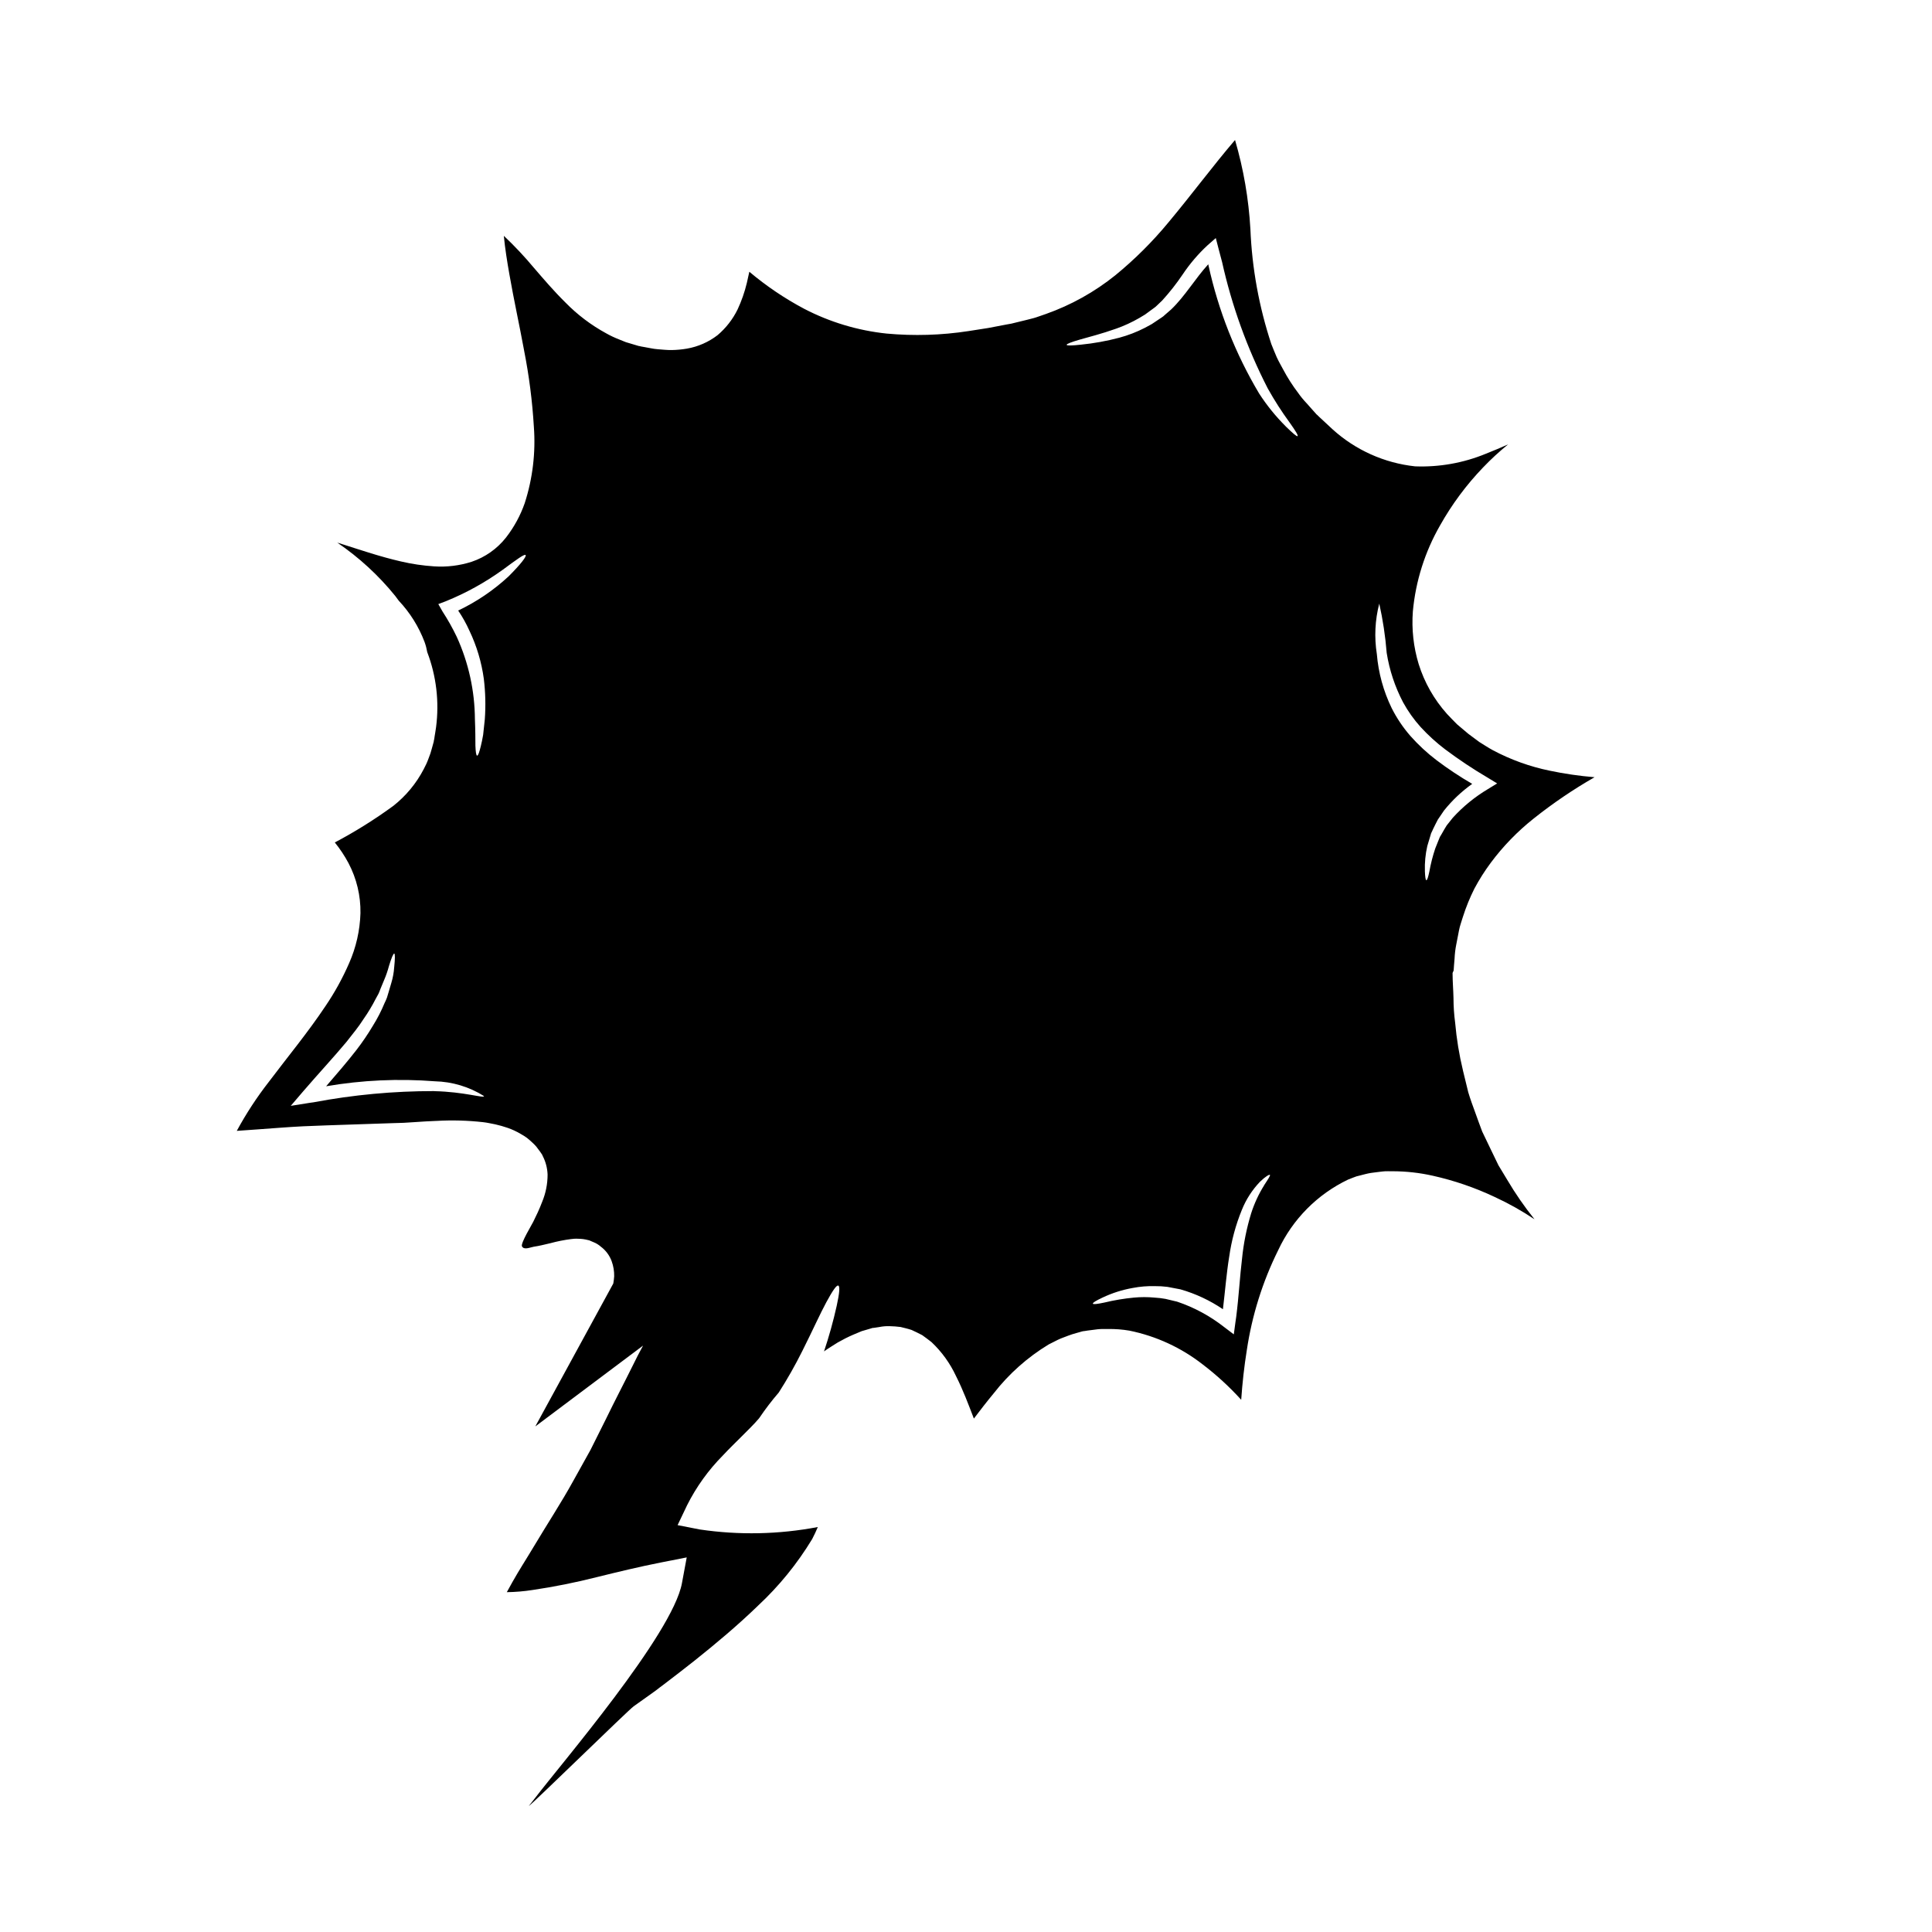 <?xml version="1.0" encoding="UTF-8"?>
<!-- Uploaded to: SVG Repo, www.svgrepo.com, Generator: SVG Repo Mixer Tools -->
<svg fill="#000000" width="800px" height="800px" version="1.1" viewBox="144 144 512 512" xmlns="http://www.w3.org/2000/svg">
 <path d="m541.11 452.83c-0.68-1.41-1.387-2.859-2.09-4.328-0.703-1.473-1.453-3.035-2.219-4.621-0.637-1.625-1.211-3.32-1.852-5.059-0.637-1.734-1.297-3.519-1.848-5.367-0.465-1.891-0.949-3.824-1.41-5.785l0.004-0.004c-1.004-4.152-1.691-8.371-2.066-12.625-0.289-2.16-0.434-4.332-0.441-6.512-0.043-2.156-0.242-4.356-0.242-6.578v-0.109l0.133-0.332 0.133-0.242 0.043-0.438 0.062-0.926 0.156-1.852v0.004c0.051-1.242 0.195-2.477 0.438-3.691l0.727-3.762c0.219-1.254 0.723-2.488 1.078-3.738l0.004-0.004c0.809-2.531 1.816-4.996 3.008-7.371 1.273-2.383 2.719-4.672 4.332-6.84 3.266-4.387 7.09-8.328 11.375-11.727 5.094-4.055 10.488-7.715 16.137-10.953-4.016-0.332-8.004-0.91-11.945-1.742-5.234-1.078-10.285-2.902-15-5.41-1.18-0.637-2.398-1.449-3.586-2.176-0.969-0.723-1.969-1.453-2.93-2.176l-2.969-2.508c-0.926-0.949-1.852-1.852-2.707-2.793v-0.004c-3.402-3.809-5.953-8.301-7.477-13.176-1.375-4.523-1.895-9.258-1.539-13.969 0.738-8.027 3.199-15.801 7.215-22.789 3.133-5.578 6.961-10.738 11.395-15.352 2.082-2.18 4.301-4.223 6.644-6.117-1.828 0.816-3.781 1.648-5.965 2.508-5.922 2.43-12.297 3.562-18.695 3.32-8.133-0.875-15.781-4.301-21.844-9.789-0.789-0.727-1.574-1.453-2.363-2.199l-1.207-1.121-0.594-0.574s-0.086-0.062-0.133-0.105l-0.152-0.176-0.129-0.152-0.266-0.289-2.133-2.398h-0.004c-0.781-0.824-1.504-1.707-2.156-2.641-1.496-1.965-2.828-4.047-3.984-6.227-0.57-1.074-1.207-2.152-1.715-3.273-0.508-1.121-0.945-2.309-1.43-3.477-3.254-9.844-5.117-20.094-5.539-30.449-0.457-8.004-1.82-15.926-4.07-23.617-5.766 6.731-11.289 14.211-17.621 21.801-4.227 5.125-8.945 9.824-14.082 14.031-5.516 4.438-11.742 7.91-18.414 10.273l-2.555 0.883c-0.859 0.289-1.734 0.461-2.617 0.703l-2.617 0.637c-0.461 0.109-0.859 0.219-1.344 0.332l-1.23 0.219c-1.648 0.309-3.273 0.637-4.949 0.945-1.738 0.266-3.477 0.551-5.215 0.816-7.184 1.105-14.477 1.324-21.711 0.656-7.629-0.805-15.035-3.031-21.84-6.57-5.176-2.746-10.043-6.035-14.523-9.812-0.195 0.969-0.418 1.957-0.66 2.973-0.582 2.422-1.406 4.781-2.461 7.039-1.281 2.606-3.086 4.918-5.301 6.797-2.379 1.828-5.164 3.051-8.121 3.566-1.328 0.227-2.676 0.352-4.023 0.375-1.297 0.02-2.508-0.133-3.738-0.219s-2.363-0.395-3.519-0.574l-0.859-0.152-0.441-0.109h-0.086l-0.176-0.043-0.375-0.109-1.473-0.441-1.477-0.441-1.801-0.723v-0.008c-1.176-0.449-2.316-0.984-3.41-1.605-3.996-2.172-7.644-4.93-10.824-8.184-3.082-3.039-5.762-6.184-8.316-9.152v0.004c-2.496-2.996-5.168-5.84-8.004-8.516 0.332 3.387 0.879 6.816 1.473 10.184 1.18 6.754 2.664 13.484 3.898 20.172h-0.004c1.32 6.672 2.188 13.426 2.594 20.219 0.512 6.852-0.312 13.742-2.422 20.281-1.148 3.277-2.816 6.344-4.945 9.086-2.352 2.992-5.523 5.234-9.133 6.445-3.199 1.023-6.566 1.434-9.918 1.211-2.965-0.191-5.91-0.625-8.801-1.301-5.543-1.273-10.535-2.992-15.27-4.488-0.527-0.176-1.055-0.352-1.605-0.504 5.781 3.934 10.953 8.691 15.352 14.125 0.309 0.395 0.613 0.836 0.926 1.25 2.988 3.172 5.32 6.902 6.859 10.977 0.312 0.867 0.547 1.758 0.703 2.668 2.414 6.34 3.215 13.18 2.336 19.906-0.133 0.836-0.242 1.668-0.395 2.508l-0.09 0.637-0.043 0.152-0.066 0.332v0.086l-0.09 0.355-0.395 1.43c-0.238 0.961-0.547 1.902-0.926 2.812-0.352 0.973-0.781 1.914-1.277 2.82-1.961 3.762-4.699 7.066-8.027 9.695-4.934 3.609-10.121 6.852-15.523 9.707 1.383 1.707 2.598 3.539 3.629 5.477 2.156 4.086 3.246 8.648 3.168 13.27-0.137 4.559-1.152 9.047-2.992 13.219-1.727 3.969-3.816 7.769-6.246 11.352-4.723 7.086-10.078 13.527-15.047 20.129-3.184 4.086-6.023 8.43-8.488 12.984 1.781-0.129 3.523-0.238 5.324-0.375 4.094-0.289 8.207-0.637 12.254-0.836 4.047-0.195 8.031-0.289 12.012-0.441l11.809-0.395 1.477-0.043c0.395 0 0.902-0.043 1.34-0.043l2.816-0.176c1.938-0.129 3.894-0.266 5.902-0.332v0.004c4.109-0.238 8.23-0.125 12.32 0.332 1.055 0.109 2.152 0.375 3.231 0.574 1.125 0.254 2.234 0.57 3.324 0.945 1.176 0.41 2.312 0.938 3.387 1.574 0.594 0.324 1.164 0.684 1.715 1.078 0.637 0.527 1.273 1.078 1.871 1.672 0.422 0.406 0.797 0.855 1.121 1.344l0.418 0.551 0.195 0.285 0.395 0.574 0.066 0.152 0.129 0.285 0.004-0.004c0.766 1.512 1.195 3.172 1.254 4.867 0 2.488-0.492 4.957-1.453 7.258-0.746 1.969-1.574 3.695-2.363 5.277-0.375 0.789-3.367 5.656-2.973 6.469 0.531 1.078 2.242 0.242 3.125 0.109 1.344-0.195 2.863-0.57 4.445-0.945 1.777-0.484 3.586-0.844 5.414-1.078l0.816-0.086c0.391-0.027 0.785-0.027 1.18 0 0.418 0 0.816 0.043 1.23 0.086 0.215 0.02 0.43 0.055 0.637 0.109l0.309 0.066c0.059 0.012 0.121 0.023 0.176 0.043 0.023 0 0.395 0.086 0.57 0.133l0.109 0.062 0.992 0.422h0.004c0.699 0.281 1.348 0.684 1.91 1.184 1.312 0.984 2.305 2.328 2.863 3.867 0.461 1.277 0.684 2.625 0.656 3.984-0.043 0.637-0.121 1.273-0.238 1.906l-20.66 37.867 28.551-21.414c-0.938 1.734-1.895 3.543-2.852 5.535-2.137 4.328-4.578 8.953-7.062 14.078l-4.027 8.055c-1.496 2.66-3.016 5.41-4.598 8.266-3.082 5.609-6.977 11.547-10.559 17.555-1.781 2.992-3.762 6.027-5.512 9.152-0.484 0.879-0.988 1.801-1.496 2.703l0.004-0.004c2.269-0.031 4.531-0.223 6.773-0.57 5.738-0.848 11.43-1.984 17.051-3.41 5.609-1.387 11.266-2.754 16.926-3.871l6.926-1.363-1.273 6.859c-2.504 13.531-32.254 48.137-38.852 56.828-0.594 0.746-1.18 1.496-1.738 2.219 1.453-1.031 26.273-25.34 27.793-26.438 1.301-0.926 2.641-1.871 3.984-2.836 0.637-0.461 1.473-1.035 1.934-1.387 0.66-0.527 1.344-1.035 2.027-1.539 2.703-2.07 5.477-4.18 8.266-6.402 5.566-4.445 11.285-9.219 16.738-14.496h-0.004c5.586-5.195 10.418-11.141 14.367-17.664 0.551-1.055 1.055-2.133 1.496-3.188v-0.004c-10.328 1.965-20.91 2.184-31.305 0.641l-5.852-1.145 2.508-5.258v-0.004c2.457-4.887 5.672-9.355 9.523-13.238 1.695-1.828 3.434-3.477 4.977-5.039 1.543-1.562 3.297-3.234 4.488-4.664 0.062-0.09 0.129-0.152 0.195-0.242v-0.004c1.57-2.328 3.281-4.562 5.117-6.691 2.269-3.543 4.348-7.207 6.227-10.977 2.754-5.477 4.773-10.008 6.398-12.988 1.625-2.981 2.664-4.555 3.148-4.375 0.484 0.176 0.309 2.047-0.422 5.387-0.91 4.082-2.031 8.113-3.363 12.078 0.047-0.047 0.098-0.094 0.152-0.133 1.102-0.789 2.309-1.496 3.5-2.262 1.305-0.746 2.648-1.426 4.027-2.027 0.789-0.328 1.539-0.637 2.309-0.969l2.023-0.59 0.504-0.156 0.066-0.02 0.309-0.09h0.156l0.328-0.043 1.324-0.199-0.004-0.004c0.891-0.176 1.797-0.25 2.703-0.219 0.973 0.02 1.941 0.094 2.906 0.219 0.969 0.242 1.969 0.465 2.926 0.789 0.949 0.441 1.871 0.883 2.793 1.367 0.816 0.59 1.629 1.18 2.441 1.824v-0.004c2.734 2.57 4.953 5.644 6.535 9.051 1.871 3.695 3.301 7.547 4.723 11.242 1.648-2.176 3.391-4.445 5.258-6.691 4.023-5.168 8.961-9.559 14.562-12.953l2.398-1.211c0.789-0.395 1.781-0.723 2.684-1.078v-0.004c0.785-0.297 1.582-0.555 2.394-0.766l1.102-0.312 0.129-0.043 0.461-0.109h0.09l0.332-0.043 0.68-0.109 2.754-0.352c0.926-0.109 1.852-0.043 2.754-0.066h0.008c1.879-0.027 3.754 0.117 5.606 0.434 7.082 1.438 13.734 4.504 19.426 8.953 3.684 2.805 7.098 5.941 10.207 9.371 0.309-4.445 0.789-8.801 1.477-13.09 1.371-9.238 4.184-18.207 8.336-26.574 3.82-8.188 10.367-14.797 18.523-18.699l1.301-0.508 0.879-0.328 0.789-0.199c1.055-0.266 2.09-0.57 3.102-0.723 1.012-0.152 2-0.242 2.992-0.375 0.992-0.129 1.914-0.043 2.883-0.066h-0.008c3.523 0.012 7.035 0.41 10.473 1.18 5.676 1.266 11.191 3.16 16.449 5.641 3.66 1.688 7.184 3.664 10.535 5.906-2.652-3.301-5.062-6.785-7.215-10.43-0.746-1.242-1.543-2.519-2.332-3.859zm-282.06-19.68c-10.719-0.012-21.414 0.98-31.945 2.969l-1.078 0.152-4.973 0.789 3.258-3.805c4.09-4.75 8.094-9.055 11.48-13.109 1.629-2.09 3.234-4.004 4.469-5.965v-0.004c1.238-1.758 2.348-3.598 3.324-5.512 0.238-0.438 0.48-0.859 0.699-1.273 0.219-0.418 0.355-0.836 0.508-1.25 0.352-0.816 0.66-1.605 0.969-2.336 0.535-1.234 0.973-2.508 1.32-3.809 0.637-2.109 1.145-3.297 1.387-3.297 0.238 0 0.242 1.301 0 3.609l-0.004-0.004c-0.09 1.402-0.34 2.789-0.746 4.133-0.238 0.789-0.484 1.629-0.746 2.531-0.129 0.461-0.266 0.926-0.418 1.387-0.152 0.461-0.395 0.926-0.613 1.41h-0.004c-0.863 2.098-1.902 4.121-3.106 6.047-1.328 2.234-2.789 4.387-4.375 6.445-2.422 3.125-5.168 6.297-8.031 9.617v-0.004c9.516-1.633 19.195-2.074 28.82-1.32 4.625 0.109 9.133 1.469 13.043 3.934-0.129 0.613-5.211-1.148-13.238-1.32zm19.723-136.4c-3.969 3.676-8.469 6.727-13.352 9.051 1.152 1.699 2.152 3.492 2.992 5.367 1.918 4.023 3.203 8.32 3.805 12.734 0.434 3.57 0.52 7.172 0.258 10.754-0.156 1.52-0.312 2.887-0.441 4.094-0.199 1.18-0.418 2.176-0.617 2.992-0.395 1.605-0.703 2.508-0.969 2.508-0.266 0-0.395-0.969-0.461-2.637-0.023-0.859-0.023-1.895-0.023-3.059 0-1.164-0.062-2.508-0.109-3.961-0.047-7.539-1.688-14.984-4.82-21.844-1.105-2.309-2.363-4.547-3.758-6.691l-1.121-1.969 1.969-0.746c5.371-2.18 10.457-4.992 15.156-8.387 3.519-2.594 5.676-4.199 6.008-3.867 0.328 0.328-1.32 2.469-4.516 5.66zm200.23 161.38c-1.449 2.32-2.602 4.812-3.434 7.414-1.203 3.93-2.016 7.965-2.422 12.055-0.57 4.644-0.836 9.84-1.539 15.379-0.066 0.508-0.152 1.012-0.219 1.52l-0.418 3.121-2.555-1.934c-3.742-2.938-7.957-5.215-12.465-6.731-1.055-0.242-2.066-0.508-3.059-0.727v-0.004c-0.98-0.176-1.973-0.293-2.969-0.348-1.793-0.168-3.598-0.168-5.391 0-2.652 0.25-5.281 0.691-7.871 1.316-1.871 0.395-2.945 0.527-3.035 0.289s0.816-0.789 2.598-1.629c2.531-1.191 5.207-2.043 7.961-2.527 1.934-0.375 3.902-0.535 5.875-0.484 1.109-0.012 2.219 0.055 3.32 0.195 1.121 0.219 2.285 0.441 3.477 0.66v0.004c3.996 1.148 7.789 2.922 11.23 5.258 0.574-4.793 0.949-9.523 1.648-13.84h0.004c0.598-4.289 1.727-8.484 3.367-12.492 1.109-2.762 2.738-5.285 4.793-7.438 1.473-1.43 2.465-1.969 2.641-1.828 0.18 0.145-0.477 1.125-1.555 2.773zm5.719-201.15c-2.641-2.633-4.992-5.535-7.019-8.66-6.281-10.531-10.82-22.008-13.441-33.988 0-0.109-0.043-0.199-0.066-0.289-3.477 3.805-6.137 8.426-9.809 11.945-0.574 0.508-1.145 0.992-1.695 1.473l-0.418 0.375-0.504 0.355-0.859 0.57c-0.574 0.395-1.121 0.746-1.672 1.121-0.617 0.332-1.23 0.66-1.828 0.992-2.18 1.121-4.473 2.004-6.84 2.637-3.32 0.875-6.703 1.488-10.117 1.828-2.398 0.266-3.738 0.289-3.785 0.047-0.047-0.238 1.211-0.727 3.5-1.391 2.285-0.66 5.676-1.496 9.637-2.902l-0.004 0.004c2.121-0.75 4.168-1.695 6.117-2.82 0.504-0.309 1.035-0.613 1.539-0.926 0.527-0.371 1.078-0.789 1.605-1.18l0.816-0.594 0.352-0.266 0.355-0.332 1.43-1.367-0.008 0.004c1.961-2.152 3.762-4.445 5.391-6.859 1.879-2.812 4.078-5.398 6.555-7.703l2.242-1.969 0.746 2.883c0.309 1.121 0.613 2.266 0.902 3.41l0.004-0.004c2.59 11.664 6.664 22.945 12.121 33.57 1.758 3.148 3.707 6.184 5.836 9.094 1.52 2.133 2.266 3.367 2.07 3.543-0.199 0.176-1.285-0.773-3.168-2.598zm41.445 107.85c-0.199 0.332-0.395 0.68-0.594 0.988-0.133 0.355-0.289 0.703-0.418 1.035-0.289 0.68-0.551 1.344-0.789 1.969v-0.004c-0.676 2.012-1.203 4.07-1.574 6.16-0.309 1.473-0.57 2.285-0.789 2.285-0.215 0-0.332-0.859-0.395-2.398l0.004 0.004c-0.078-2.242 0.137-4.481 0.637-6.668 0.219-0.703 0.418-1.43 0.66-2.199 0.109-0.395 0.238-0.789 0.352-1.18 0.199-0.375 0.375-0.789 0.551-1.18 0.395-0.789 0.789-1.625 1.23-2.441l1.648-2.422h0.004c2.144-2.684 4.656-5.051 7.457-7.039-3.269-1.898-6.426-3.992-9.445-6.269-2.512-1.91-4.832-4.062-6.926-6.422-1.961-2.246-3.633-4.731-4.973-7.394-2.184-4.484-3.516-9.336-3.93-14.305-0.707-4.457-0.492-9.016 0.641-13.383 0.961 4.297 1.617 8.652 1.965 13.043 0.723 4.57 2.188 8.988 4.332 13.086 1.293 2.367 2.859 4.574 4.664 6.578 1.984 2.156 4.152 4.133 6.484 5.902 3.629 2.719 7.402 5.231 11.309 7.527l2.488 1.516-2.445 1.496c-3.457 2.059-6.594 4.617-9.305 7.594-0.547 0.703-1.098 1.387-1.625 2.043-0.445 0.684-0.84 1.41-1.234 2.094z"/>
</svg>